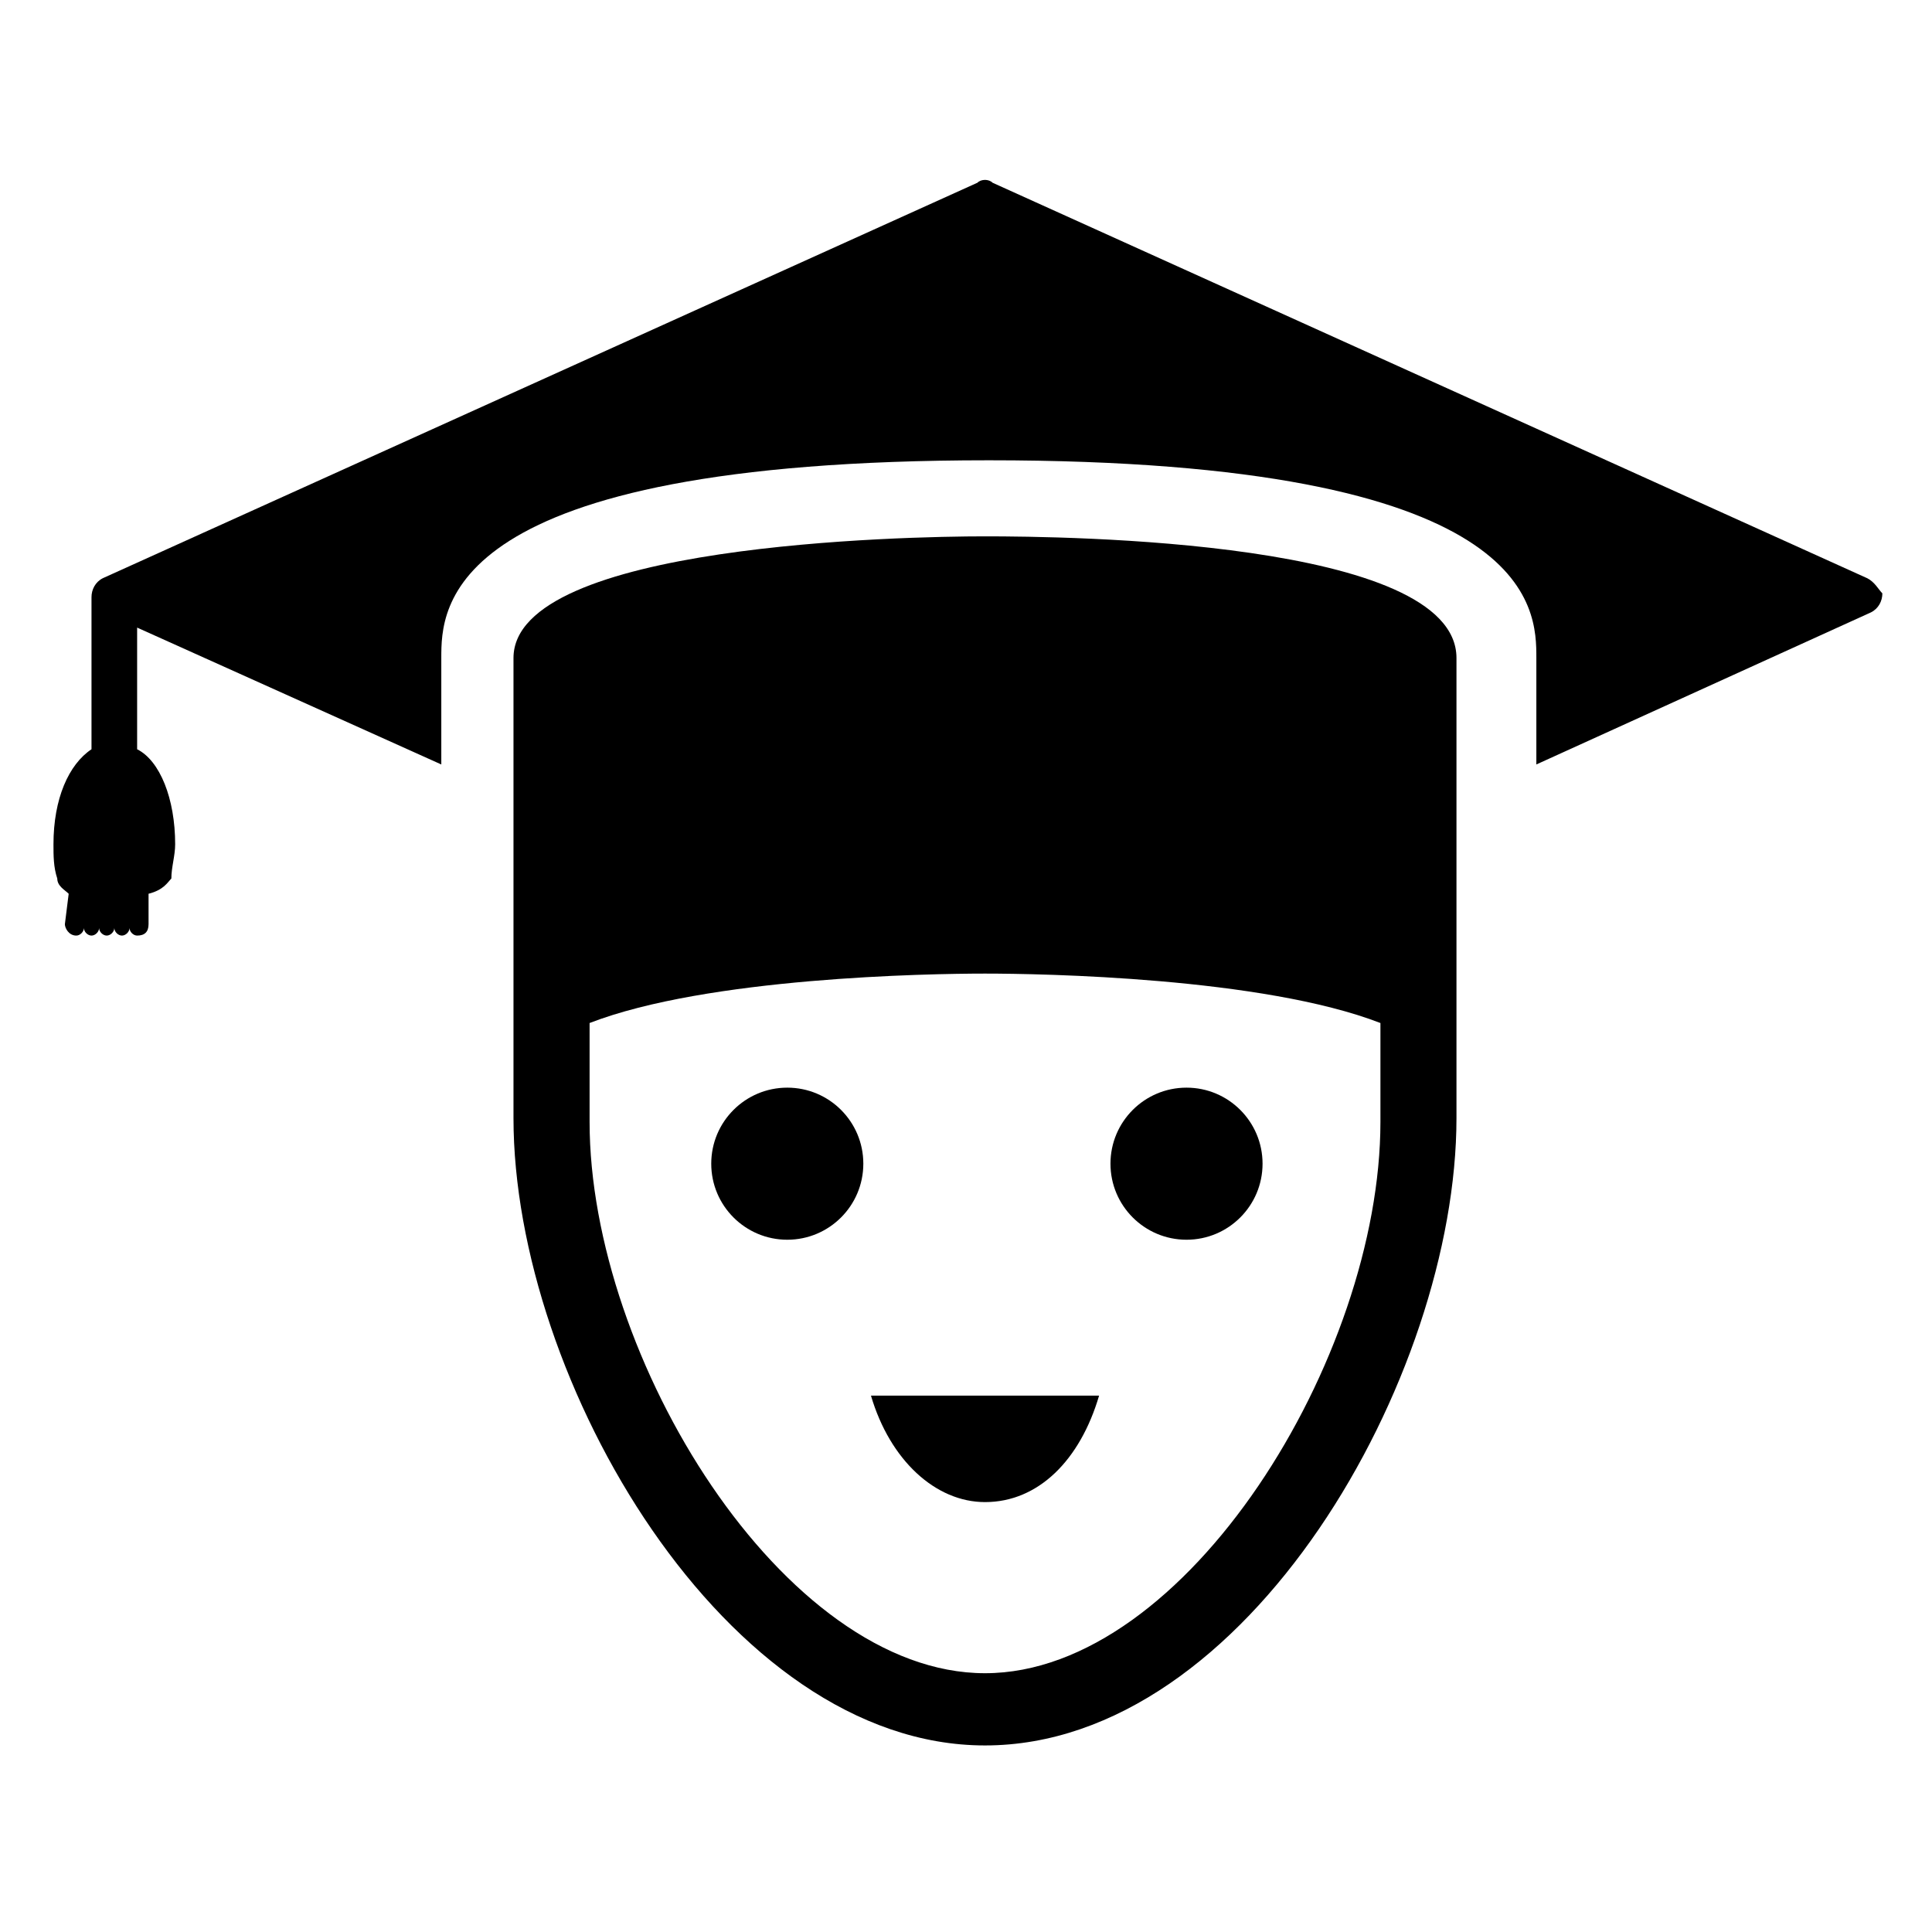 <?xml version="1.0" encoding="UTF-8"?>
<!-- Uploaded to: SVG Repo, www.svgrepo.com, Generator: SVG Repo Mixer Tools -->
<svg fill="#000000" width="800px" height="800px" version="1.1" viewBox="144 144 512 512" xmlns="http://www.w3.org/2000/svg">
 <g>
  <path d="m638.8 297.22-231.75-104.79c-1.008-1.008-3.023-1.008-4.031 0l-231.75 104.79c-2.012 1.008-3.019 3.023-3.019 5.035v40.305c-6.047 4.031-10.078 13.098-10.078 25.191 0 3.023 0 6.047 1.008 9.07 0 2.016 2.016 3.023 3.023 4.031l-1.008 8.062c0 1.008 1.008 3.023 3.023 3.023 1.008 0 2.016-1.008 2.016-2.016 0 1.008 1.008 2.016 2.016 2.016 1.008 0 2.016-1.008 2.016-2.016 0 1.008 1.008 2.016 2.016 2.016 1.008 0 2.016-1.008 2.016-2.016 0 1.008 1.008 2.016 2.016 2.016 1.008 0 2.016-1.008 2.016-2.016 0 1.008 1.008 2.016 2.016 2.016 2.016 0 3.023-1.008 3.023-3.023v-8.062c4.027-1.008 5.035-3.023 6.043-4.031 0-3.023 1.008-6.047 1.008-9.07 0-12.09-4.031-22.168-10.078-25.191v-32.242l80.609 36.273v-28.215c0-13.098 0-52.395 145.1-52.395 145.1 0 145.1 39.297 145.1 52.395v28.215l88.672-40.305c2.016-1.008 3.023-3.023 3.023-5.039-1.008-1.004-2.016-3.019-4.031-4.027z"/>
  <path d="m529.98 318.38c0-31.234-103.79-32.242-124.95-32.242s-124.95 2.016-124.95 32.242v121.92c0 69.527 56.426 166.26 124.95 166.26 69.527 0 124.95-97.738 124.95-166.26zm-20.152 122.93c0 62.473-51.387 146.11-104.79 146.11-53.402 0-104.79-83.633-104.79-146.11v-26.199c31.234-12.09 89.68-13.098 104.79-13.098 15.113 0 73.555 1.008 104.79 13.098z"/>
  <path d="m478.59 452.39c0 11.129-9.023 20.152-20.152 20.152s-20.152-9.023-20.152-20.152c0-11.129 9.023-20.152 20.152-20.152s20.152 9.023 20.152 20.152"/>
  <path d="m372.79 452.39c0 11.129-9.023 20.152-20.152 20.152s-20.152-9.023-20.152-20.152c0-11.129 9.023-20.152 20.152-20.152s20.152 9.023 20.152 20.152"/>
  <path d="m405.04 542.07c14.105 0 25.191-11.082 30.23-28.215h-60.457c5.039 17.129 17.129 28.215 30.227 28.215z"/>
 </g>
</svg>